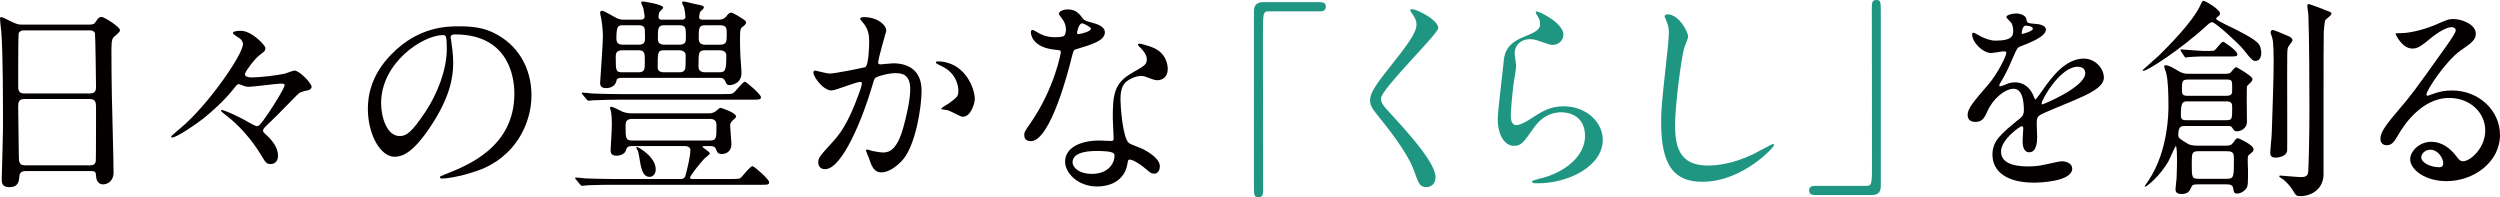 <?xml version="1.0" encoding="UTF-8"?>
<svg id="_レイヤー_2" data-name="レイヤー 2" xmlns="http://www.w3.org/2000/svg" viewBox="0 0 584.46 46.1">
  <g id="_レイヤー_1-2" data-name="レイヤー 1">
    <g>
      <path d="M6,40c-.3,0-1.35,0-1.45,1.05-.1,1.3-.2,2.7-2.4,2.7-1.65,0-1.75-1-1.75-1.85,0-.2.3-10.2.3-12.1C.7,24.35.7,12.45.3,7.4c-.05-.45-.3-2.55-.3-3,0-.25.05-.4.3-.4.2,0,.45.1,2.35,1.05,1.4.65,1.65.7,2.5.7h15.3c1.05,0,1.45,0,1.8-.5.75-1.05.95-1.3,1.45-1.3.7,0,4.35,2.35,4.35,3.1,0,.35-.25.55-1.1,1.3-.65.5-.9.85-.9,3.25,0,5.35.05,6.25.1,10.65.05,2.85.4,15.5.4,18.1,0,1.75-1.15,2.75-2.5,2.75-.15,0-1.45,0-1.6-1.9-.05-.85-.05-1.2-1.05-1.2H6ZM21,21.85c1.45,0,1.45-.95,1.45-1.6,0-.6-.15-12.25-.25-12.5-.3-.65-.95-.65-1.25-.65H5.5c-.7,0-1.1.45-1.15.75-.1.4-.1,11.25-.1,12.15,0,.95.05,1.85,1.4,1.85h15.35ZM20.95,38.65c.45,0,1.35,0,1.45-1.05.05-.3.05-11.4.05-12.55,0-1.05-.1-1.9-1.45-1.9H5.7c-1.3,0-1.45.75-1.45,1.75,0,1.65.15,9.7.15,11.5,0,1.6.15,2.25,1.5,2.25h15.05Z" style="fill: #040000;"/>
      <path d="M60.6,12.95c-1.2.95-3.35,3.9-3.35,4.4,0,.75,1.3.75,1.65.75,1.95,0,5.95-.5,7.55-.85.35-.05,2-.75,2.4-.75,1.15,0,4,2.95,4,3.8,0,.55-.6.7-.65.75-1.9.45-2.1.5-2.8,1.2-1.7,1.7-4.3,4.45-6.05,6.1-1.7,1.6-1.85,1.8-1.85,2.2,0,.3.1.4.6.85,1.4,1.25,2.9,3,2.9,5,0,.45-.15,1.95-1.75,1.95-.85,0-1.15-.3-2-1.75-2.3-3.95-5.65-7.6-8.3-9.55-.15-.15-1.3-1-1.3-1.15,0-.1.1-.2.25-.2.3,0,3.45,1.25,6.15,2.85.25.15,1.7.95,1.95.95.45,0,.7,0,2.95-3.35,1.35-2,3.6-5.65,3.6-6.25,0-.2-.1-.35-.9-.35-1.05,0-6.4.75-7.6.75-.25,0-.6-.05-1-.2-.1-.05-1.15-.45-1.2-.45-.35,0-.65.35-1.25,1.15-2.25,2.8-4.9,5.15-7.05,6.9-1.8,1.4-6.25,4.45-7.3,4.45-.15,0-.25-.1-.25-.25,0-.1,1.95-1.7,2.15-1.9,6.3-5.2,14.65-17.2,14.65-19.7,0-.35-.1-.7-.65-1.25-.25-.2-1.7-1-1.7-1.35,0-.45,1.45-.5,1.85-.5,2.6,0,5.75,3.45,5.75,4,0,.7-.25.85-1.45,1.75Z" style="fill: #040000;"/>
      <path d="M105.35,8.75c0,.15.1.35.1.55.2,1.6.5,3.2.5,5.4,0,3.35-.75,8-5.15,14.65-4,6.1-6.55,7.3-8.55,7.3-3.3,0-6.25-5.15-6.25-11.25,0-2.65.55-7.7,5.55-12.75,6.35-6.5,13.05-6.5,15.95-6.5,4.55,0,6.65.9,8.05,1.6,5.4,2.65,8.7,8,8.7,14.55s-3.75,14.5-12.6,17.6c-4.25,1.5-7.55,1.85-8.3,1.85-.2,0-.5-.05-.5-.35,0-.15.1-.2,1.35-.7,5.2-2.05,16.05-6.35,16.05-18.8,0-1.95-.2-13.85-13.85-13.85-1,0-1.05.4-1.05.7ZM89.1,24.1c0,3.25,1.3,7.7,4.35,7.7,1.45,0,2.65-.6,6.1-5.8,2.65-4.05,4.9-9.6,4.9-14.55,0-3-.2-3.25-.85-3.25-4.75,0-14.5,6.45-14.5,15.9Z" style="fill: #040000;"/>
      <path d="M147.55,34.15c-.65,0-1.05.3-1.15.8-.2.95-1.2,1.45-2.3,1.45-1.2,0-1.35-.7-1.35-1.35,0-.2.3-4.9.3-5.85,0-1.4-.1-2.65-.2-3.15-.05-.15-.25-.7-.25-.8,0-.15.1-.3.3-.3.4,0,2.15.95,2.6,1.15.4.2,1.4.4,2.2.4h17.95c.5,0,1.05-.05,1.7-.5.15-.1.85-.8,1.05-.8s3.7,1.15,3.7,2.05c0,.2-.4.55-.8.9-.55.5-.6.8-.6,1.3,0,.55.3,3.85.3,4.25,0,1.7-1.25,2.3-2.2,2.3s-1.05-.25-1.45-1.2c-.15-.4-.55-.65-1.1-.65h-1.5c-.4,0-.5,0-.5.2,0,.15,1.7,1.15,1.7,1.5,0,.25-1.05,1-1.25,1.2-.8.8-3.4,4.05-3.4,4.5,0,.3.5.3.75.3h8.35c1.1,0,2.2,0,2.6-.15.5-.3,2.3-2.85,2.95-2.85.35,0,3.85,3.05,3.85,3.7s-.25.65-2.2.65h-34.15c-1.45,0-3.9,0-5.9.1-.2,0-1.4.15-1.5.15-.15,0-.25-.15-.45-.35l-.95-1.15c-.2-.2-.2-.25-.2-.3,0-.1.1-.15.15-.15.35,0,1.85.15,2.2.2,1.45.05,4.05.15,6.9.15h15.35c.7,0,.9-.2,1.15-.6.45-1.6,1.2-4.7,1.2-6.2,0-.6-.6-.9-1.25-.9h-12.6ZM168.85,22c1.55,0,2.1,0,2.5-.2.55-.25,2.25-2.7,2.8-2.7.3,0,3.75,2.95,3.75,3.6,0,.6-.45.6-1.85.6h-31.05c-1.15,0-4.6.05-6.35.15-.15,0-.9.1-1.05.1s-.25-.1-.45-.3l-.95-1.15c-.2-.2-.2-.25-.2-.35,0-.05.05-.1.15-.1.35,0,1.9.15,2.25.2,2.25.1,4.5.15,6.85.15h23.6ZM145.15,18.2c-.65,0-1,.3-1,.55-.2,1.3-1.3,1.85-2.5,1.85-1.35,0-1.35-.9-1.35-1.25s.65-9.15.65-10.75c0-1.3-.2-3.4-.45-4.55-.05-.2-.2-.8-.2-1.05,0-.35.25-.5.45-.5.35,0,2.35,1.15,2.9,1.45,1.05.65,1.7.65,2.2.65h4c.45,0,.85-.25.85-.7,0-.1-.1-1-.3-2-.05-.2-.5-1.05-.5-1.25,0-.25.2-.3.4-.3s4.75.65,4.75,1.45c0,.2-.8.85-.9,1.05-.15.4-.2.95-.2,1.15,0,.3.2.6.7.6h4.8c.7,0,.8-.5.8-.6,0-.35-.2-1.9-.35-2.35-.05-.15-.45-.8-.45-1,0-.25.25-.3.4-.3.25,0,2.05.45,2.45.55,2.05.4,2.25.45,2.25.9,0,.2-.8.85-.9,1.05-.1.35-.2.9-.2,1.25,0,.15.15.5.7.5h4c.65,0,1.2-.25,1.55-.65.6-.75.8-1,1.3-1,.2,0,1.1.55,1.35.65,1.85,1.15,2.05,1.25,2.05,1.65,0,.25-.1.5-.65.9-.7.5-.75.65-.75,3.55,0,.9.05,2.1.1,3.55.05.55.25,3.2.25,3.8,0,2.65-2.5,2.85-2.7,2.85-.7,0-.75-.15-1.2-1.1-.2-.35-.5-.6-1.05-.6h-23.25ZM145.5,11.75c-1.4,0-1.55.75-1.55,1.45,0,3.3,0,3.7,1.55,3.7h3.75c1.5,0,1.5-.75,1.5-2.4,0-2.15,0-2.75-1.55-2.75h-3.7ZM145.8,5.9c-1.25,0-1.7,0-1.7,3.15,0,1.3.9,1.4,1.55,1.4h3.6c1.25,0,1.4-.5,1.5-.95.1-.35,0-2.1,0-2.45,0-1.15-1.05-1.15-1.55-1.15h-3.4ZM147.8,27.8c-1.2,0-1.55.55-1.55,1.45,0,3.1,0,3.6,1.55,3.6h18.15c1.55,0,1.55-.55,1.55-3.45,0-.65,0-1.6-1.55-1.6h-18.15ZM151.9,41.35c-1.75,0-2.05-2.1-2.5-4.9-.1-.6-.15-1.1-.55-1.7-.05-.1-.1-.2-.1-.25,0-.1.1-.15.15-.15.25,0,4.4,2.25,4.4,5.25,0,1.15-.75,1.75-1.4,1.75ZM155.35,11.75c-1.6,0-1.6.4-1.6,4,0,.25,0,1.15,1.45,1.15h3.65c.35,0,1.1,0,1.35-.85.1-.15.1-2.75.1-3.15,0-.8-.75-1.15-1.55-1.15h-3.4ZM155.45,5.9c-1.65,0-1.65.55-1.65,3.2,0,.7.2,1.35,1.65,1.35h3.25c1.65,0,1.65-.7,1.65-1.75,0-2.3,0-2.8-1.65-2.8h-3.25ZM164.95,11.75c-1.65,0-1.65.5-1.65,3.8,0,.75.3,1.35,1.6,1.35h3.2c1.45,0,1.7-.4,1.7-3.8,0-.4,0-1.35-1.6-1.35h-3.25ZM164.9,5.9c-1.55,0-1.55.65-1.55,3.1,0,1.2.7,1.45,1.55,1.45h3.4c1.6,0,1.6-.75,1.6-2.5,0-1.25,0-2.05-1.55-2.05h-3.45Z" style="fill: #040000;"/>
      <path d="M190.15,16.9c0-.2.2-.4.45-.4.15,0,2.75.7,3.3.7,1.45,0,8.3-1.45,8.4-1.5.85-.6.9-5.65.9-5.9,0-1.3-.1-2.8-1.25-4.25-.75-.9-.85-1-.85-1.15,0-.35.6-.4.8-.4,3.35,0,5.3,1.9,5.3,3.2,0,.1-1.9,6.45-1.9,7.4,0,.3.2.45.55.45.25,0,2.55-.25,2.95-.25,3.75,0,6.65,1.8,6.65,6.4,0,3.95-1.4,12.55-4.3,16.05-1.4,1.65-3.4,3.05-5.1,3.05-1.9,0-2.4-1.85-2.95-3.45-.1-.25-.65-1.55-.65-1.65,0-.15.1-.25.25-.25.2,0,1.1.3,1.25.35,1,.2,2,.35,2.55.35,1.45,0,3.3-.7,4.75-6.1.55-2,1.55-6.05,1.55-8.7,0-3.5-2-3.75-3.45-3.75-1.6,0-4.45.75-4.8,1.2-.2.25-.25.45-.75,2.15-2,6.8-6.85,19.1-10.9,19.1-1.1,0-1.6-.7-1.6-1.6,0-1.05.35-1.45,3.35-4.75,1.35-1.5,3.45-3.8,6.15-11.3.2-.5.7-2,.7-2.35,0-.15-.05-.4-.35-.4-1.1,0-5.75,2-6.75,2-1.95,0-4.25-3.15-4.25-4.25ZM225.05,27.3c-.5,0-2.8-1.35-3.4-1.5-.25-.1-1.6-.2-1.6-.35,0-.3,1.65-1.15,1.95-1.4,1.85-1.4,2.05-1.55,2.05-2.9,0-.85-.35-4.1-4.05-5.75-.4-.2-1.2-.55-1.2-.75,0-.3.2-.3.35-.3,6.4,0,8.75,6.3,8.75,8.85,0,.6-.75,4.1-2.85,4.1Z" style="fill: #040000;"/>
      <path d="M249.2,6.85c0-.75-.25-1.5-.7-2.2-.15-.25-.95-1.2-.95-1.4,0-.6,1.05-1.05,2.05-1.05,2,0,2.8,1.1,3.6,2.2.25.35.75.55,2.25.95.95.25,2.85.8,2.85,2.2,0,1.9-2.8,2.8-6.85,4-.45.15-.5.3-.95,2.05-.6,2.5-4.9,19.4-9.5,19.4-1.35,0-1.55-.9-1.55-1.4,0-.7.15-.95,1.65-3.1,5.45-8,6.9-16.05,6.9-16.3,0-.45-.35-.5-1.1-.55-5.9-.5-5.9-4-5.9-4.05,0-.2.05-.6.35-.6.2,0,.35.05,1.35.65.55.35,1.95,1.05,3.85,1.05.1,0,1.85,0,2.2-.3.35-.3.45-1.1.45-1.55ZM263.6,38.15c-.65,4.35-4.45,5.45-7.05,5.45-4.75,0-7.55-3.3-7.55-5.8,0-3.25,3.55-4.95,8.05-4.95.4,0,2.25.1,2.6.1.45,0,.7-.05.7-.55,0-.75-.2-4.1-.2-4.8,0-5.5.3-8.15,4.5-10.55,3.1-1.8,3.45-1.95,3.45-3.25,0-1.1-1.1-2.25-1.4-2.55-.45-.4-.65-.6-.65-.8,0-.15.15-.25.35-.25.35,0,1.9.45,2.95.85,3.45,1.3,3.65,4.35,3.65,5.1,0,1.9-1.35,2.6-2.35,2.6-.05,0-.65,0-1.15-.2-1.9-.7-2.1-.8-2.7-.8-1.2,0-2.85.7-3.65,1.5-1.15,1.1-1.2,2.9-1.2,4.15s.5,9,2,10.05c.45.35,2.8,1.15,3.25,1.4,1.05.55,3.95,2.15,3.95,4,0,.85-.35,1.75-1.35,1.75-.5,0-.8-.15-1.55-.8-1.35-1.2-3.65-2.75-4.35-2.45-.2.1-.2.3-.3.8ZM256.4,35.3c-1.15,0-5.65,0-5.65,2.65,0,1.2,1.5,2.7,4.5,2.7,4.85,0,5.55-3.8,5.25-4.6-.25-.75-2.95-.75-4.1-.75ZM255.05,6.7c0-.35-1.75-1.25-2.05-1.25-.85,0-1.2,2.05-1.2,2.2,0,.1.05.25.1.3.15.15,3.15-.5,3.15-1.25Z" style="fill: #040000;"/>
      <path d="M308.55.5c.95,0,1.4.3,1.4,1.05s-.4,1.1-1.4,1.1h-11.95c-1.35,0-1.35.3-1.35,6.3,0,5.6.05,30.45.05,35.55,0,1.15-.25,1.6-1.05,1.6-1.1,0-1.1-.35-1.1-3.3V2.55c0-1.4.8-2.05,2.15-2.05h13.25Z" style="fill: #1e9682;"/>
      <path d="M330.1,2.15c1.2,0,6.15,2.55,6.15,4.4,0,1.35-13.4,14.3-13.4,16.45,0,.85.4,1.6,1.5,2.75,4.45,4.85,11.25,12.2,11.25,15.65,0,1.65-1.1,2.35-2.15,2.35-1.55,0-1.85-.95-2.9-3.9-1.55-4.4-7-11.05-8.3-12.65-1.55-1.9-1.95-2.65-1.95-3.7,0-1.35.65-2.85,4.05-7.1,4.95-6.2,6.8-8.8,6.8-10.65,0-1.05-.45-1.8-1.25-2.9-.15-.25-.25-.45-.15-.6.05-.1.2-.1.35-.1Z" style="fill: #1e9682;"/>
      <path d="M365.5,8.1c0,1-.8,2.4-2.55,2.4-.45,0-.7-.05-2.95-.85-.8-.3-1.6-.5-2.35-.5-2.05,0-3.55,1.4-3.55,3.3,0,.45.35,2.6.35,3.05s-.5,3.4-.6,4.1c-.25,1.85-.65,6.1-.65,7.35,0,.75.05,2.3,1.3,2.3.95,0,2.4-.9,2.9-1.2,3.05-2,4.95-3.2,8.15-3.2,5.35,0,9.15,3.75,9.15,7.85,0,6.1-7.95,10.15-15.2,10.15-.65,0-1.35,0-1.35-.4,0-.25,1.1-.5,1.45-.6,6.25-1.4,10.95-5.35,10.95-10.05,0-5.25-4.55-5.55-5.55-5.55-1.75,0-4.3.55-6.5,3.75-2.3,3.25-2.85,4.1-4.55,4.1-2.1,0-3.8-2.4-3.8-6.25,0-2.1,1.2-11.3,1.35-13.15.15-1.75.35-4.3,4.55-6,2.8-1.15,4-1.65,4-3.1,0-.95-.35-1.5-.85-2.25-.1-.2-.25-.5-.1-.65.35-.3,6.4,2.6,6.4,5.4Z" style="fill: #1e9682;"/>
      <path d="M394.65,8.55c0,.5-.85,2.4-.95,2.8-.7,2.55-2.1,13.6-2.1,17.8,0,5.05.95,9.55,7.65,9.55,2.45,0,6.05-.5,10.5-2.6.75-.35,4.55-2.45,4.75-2.45s.25.15.25.25c0,.55-7.4,8.6-16.8,8.6-6.5,0-9.6-3.75-9.6-13.8,0-3.1.1-4.1,1.15-13.9.2-1.65.65-5.75.65-7.15,0-.9-.15-1.75-.45-2.45-.05-.15-.55-1.3-.55-1.35,0-.35.4-.5.7-.5,2.6,0,4.8,4.05,4.8,5.2Z" style="fill: #1e9682;"/>
      <path d="M424.35,45.6c-.95,0-1.4-.3-1.4-1.05s.4-1.1,1.4-1.1h11.95c1.35,0,1.35-.3,1.35-6.3,0-5.6-.05-30.45-.05-35.55,0-1.15.25-1.6,1.05-1.6,1.05,0,1.05.35,1.05,3.3v40.25c0,1.4-.75,2.05-2.1,2.05h-13.25Z" style="fill: #1e9682;"/>
      <path d="M460,26.85c0-1.5,1.4-3.1,4.8-7.05,2.25-2.6,4.25-6.75,4.25-7.45,0-.3-.35-.35-.55-.35-.5,0-2.55.4-3,.4-1.9,0-4.45-2.45-4.45-4.4,0-.15,0-.35.3-.35s1.6.8,1.9.95c.6.3,1.95.9,3.3.9,4.1,0,4.1-1.35,4.1-2.35,0-.3-.05-1.1-.4-1.75-.15-.25-1.2-1.15-1.2-1.45,0-.4,1.3-.8,2.2-.8,1.2,0,2.45.45,2.55,1.55.05.65.25.75,2.25.9.35,0,2.25.25,2.25,1.3,0,1.65-3.65,3.05-5.95,3.95-.75.3-.8.4-1.9,2.95-1.2,2.75-1.4,3.15-2.7,5.4-.25.45-.35.6-.35.8,0,.1.05.2.2.2s1.1-.35,1.55-.55c.55-.25,1.2-.4,1.95-.4.65,0,2.95.1,4.25,3.05.35.85.4.95.5.95.15,0,1.8-2.3,2.05-2.7,1.65-2.3,4.9-6.85,9.25-6.85,2.75,0,4.7,2.35,4.7,4.45,0,2.35-3.95,4-7.05,5.35-1.25.55-6.9,2.8-7.8,3.35-.8.5-.85,1.05-.85,2.1,0,.45.1,2.55.1,3,0,.8,0,3.65-1.85,3.65-1.35,0-1.55-1.65-1.55-2.55,0-.5.15-2.9.15-2.95,0-.2,0-.6-.35-.6-.4,0-4.85,3.1-4.85,5.95,0,3.45,5,3.45,6.45,3.45,1.25,0,2.2-.1,3.2-.3.7-.1,3.9-.9,4.55-.9,1.05,0,2.45.5,2.45,1.7,0,3.1-7.75,3.3-8.95,3.3-6.35,0-9.7-2.6-9.7-6.55,0-3.2,1.9-4.8,6.6-8.6.5-.4.75-1,.75-1.75,0-2.25-.4-5.05-2.4-5.05s-4.85,2.3-6.15,5.3c-.55,1.25-1.1,2.45-2.7,2.45-.95,0-1.9-.3-1.9-1.65ZM472.75,7.95c.1,0,2.5-.65,2.5-1.2,0-.65-1.25-.75-1.7-.75-.7,0-.9,1.4-.9,1.6s0,.35.1.35ZM477.3,24.15c0,.1.05.25.2.25s10-4,10-7.3c0-1.25-1.1-1.5-1.75-1.5-4.15,0-8.45,7.75-8.45,8.55Z" style="fill: #040000;"/>
      <path d="M528.65,12.3c0,1.8-1.05,1.95-1.3,1.95-.55,0-.85-.05-2.85-2.65-1.15-1.45-6.6-6.4-7.3-6.4-.4,0-.65.2-1.05.55-6.5,6-14.15,10.8-15,10.8-.1,0-.25-.05-.25-.15,0-.05,3.25-2.85,3.8-3.4,2.25-2.2,7.8-7.8,9.6-11.55.55-1.15.55-1.25.85-1.25.5,0,3.85,2.05,3.85,2.9,0,.4-.15.55-.6.85-.05.05-.3.25-.3.45,0,.25,1.75,1.1,2.15,1.3,7.5,3.6,8.05,4.4,8.3,5.8.05.25.1.55.1.8ZM513.9,43.1c-1.05,0-1.35.05-1.6.65-.4.9-.75,1.6-2.3,1.6-1.4,0-1.4-.8-1.4-1.2,0-.35.25-2.1.25-2.5.1-1.75.1-3.95.1-4.55,0-.45,0-2.95-.3-2.95-.1,0-1.4,3-1.7,3.55-1.9,3.35-5.05,5.95-5.45,5.95-.05,0-.1-.05-.1-.15,0,0,.6-.9.95-1.4,4.6-6.9,4.6-16.05,4.6-17.2,0-3.25-.1-6-.5-7.75-.05-.25-.5-1.4-.5-1.65,0-.2.15-.25.4-.25.3,0,1.05.2,2.25.95,1.6,1,2.1,1.05,3.2,1.05h8.3c.75,0,1.1-.05,1.35-.25.2-.2,1-1.3,1.3-1.3.25,0,3.85,2.15,3.85,2.75,0,.35-.2.6-.4.8-.15.1-.65.65-.9.9-.1.7,0,7,0,8.35,0,1.55-1.5,2.2-2.35,2.2-.5,0-.65-.15-1.1-.85-.25-.4-.45-.4-1.35-.4h-9.6c-.9,0-1.65,0-1.65,2.05,0,.75.2.9,2.3,2.15.7.4,1.75.4,2.25.4h6.55c.95,0,1.35-.1,1.85-.85.35-.55.65-.9,1-.9.1,0,3.65,1.55,3.65,2.6,0,.25-.1.5-.3.65-.85.7-.95.8-1,1-.15.45,0,2.95,0,3.05,0,3.45,0,3.85-.4,4.45-.4.6-1.3,1.2-2.15,1.2-.75,0-.8-.45-.9-1.2-.1-.9-.95-.95-1.55-.95h-6.65ZM516.6,11.9c.9,0,1,0,1.2-.2.35-.25,1.55-1.95,1.9-1.95.25,0,3.35,2.1,3.35,2.9,0,.55-.2.55-1.9.55h-6.6c-.65,0-2.35.1-2.95.15-.1.05-.55.1-.6.1-.15,0-.2-.1-.35-.3l-.75-1.15q-.15-.25-.15-.3c0-.1.05-.15.15-.15.45,0,4.3.35,5.1.35h1.6ZM520.5,28.1c1.35,0,1.35-.3,1.35-3,0-.85-.1-1.4-1.35-1.4h-9c-1.2,0-1.65.05-1.65,3.3,0,1.05.6,1.1,1.35,1.1h9.3ZM520.4,22.4c1.45,0,1.45-.5,1.45-1.55,0-2.1,0-2.25-1.35-2.25h-9c-1.4,0-1.4.5-1.4,2.5,0,1.05.3,1.3,1.4,1.3h8.9ZM514.05,35.35c-1.65,0-1.65.4-1.65,3,0,3.1,0,3.45,1.65,3.45h6.5c1.7,0,1.7-.45,1.7-4.35,0-1.5,0-2.1-1.65-2.1h-6.55ZM531.35,7c.3,0,3.7,1.45,4,1.6.2.15.6.45.6.8,0,.3-.95,1.4-1.05,1.65-.2.6-.2,1.1-.2,6.1,0,2.85.05,17.5,0,18.05-.1,1.25-1.75,1.65-2.75,1.65-1.1,0-1.2-.7-1.2-1.1,0-.75.35-4,.35-4.65.15-4.8.45-12.55.45-16.95,0-1-.05-4.4-.3-5.15-.4-1.25-.45-1.4-.4-1.5.05-.35.25-.5.5-.5ZM539.76.95c.2,0,3.45,1.2,3.95,1.45,1.25.45,1.35.5,1.35.85s-1.3,1.2-1.45,1.45c-.15.35-.35,2.4-.35,2.8-.05,1.55-.05,9.55-.05,12.95v20.25c0,3.4-2.7,5.15-5.45,5.15-.85,0-1-.1-1.7-1.3-.25-.5-1.55-2.2-2.6-2.8-.55-.35-.6-.4-.6-.55s.2-.15.3-.15c.15,0,4.05.35,4.8.35.9,0,1.55-.2,1.65-1.15.1-.65.3-8.4.3-14.6,0-5.55-.05-17.25-.25-22.2,0-.4-.35-2.05-.2-2.35.05-.1.15-.15.3-.15Z" style="fill: #040000;"/>
      <path d="M581.01,30.5c0-4.1-3.45-7.6-8.45-7.6-6.6,0-10.85,6.85-11.75,8.4-1,1.7-1.5,2.65-2.85,2.65-1.2,0-1.45-1-1.45-1.4,0-1.25.4-2.35,3.95-6.5,3.25-3.8,3.75-4.45,11.3-15.05,1.65-2.35,2.35-3.4,2.35-3.95,0-.35-.35-.7-.95-.7-1.85,0-4.8,2.5-5.65,3.2-2,1.65-2.7,1.8-3.55,1.8-2.35,0-3.9-3.2-3.9-3.45,0-.15.15-.15,1.2-.15,2.65,0,6.35-1.2,7.75-1.8,3.1-1.35,3.45-1.5,4.55-1.5,2,0,5.25,1.25,5.25,3.45,0,1.45-1.15,2.25-3.55,3.9-3.6,2.55-8,9.4-8,10.25,0,.15.15.35.3.35.3-.1.95-.35,1.25-.45,1.6-.6,3-.8,4.4-.8,6.4,0,11.25,4.75,11.25,10.4,0,6.35-6.15,10.8-12.5,10.8-4.95,0-8.5-2.65-8.5-5.15,0-1.8,2.1-4.05,4.95-4.05,2.35,0,4.3,1.4,5.7,3.2.7.9,1,1.35,1.7,1.35,1.7,0,5.2-3.05,5.2-7.2ZM568.15,35c-1.2,0-2.1.95-2.1,1.75,0,1.3,2.15,2.35,4.3,2.35.5,0,.85-.35.85-.9,0-1.2-1.2-3.2-3.05-3.2Z" style="fill: #040000;"/>
    </g>
  </g>
</svg>